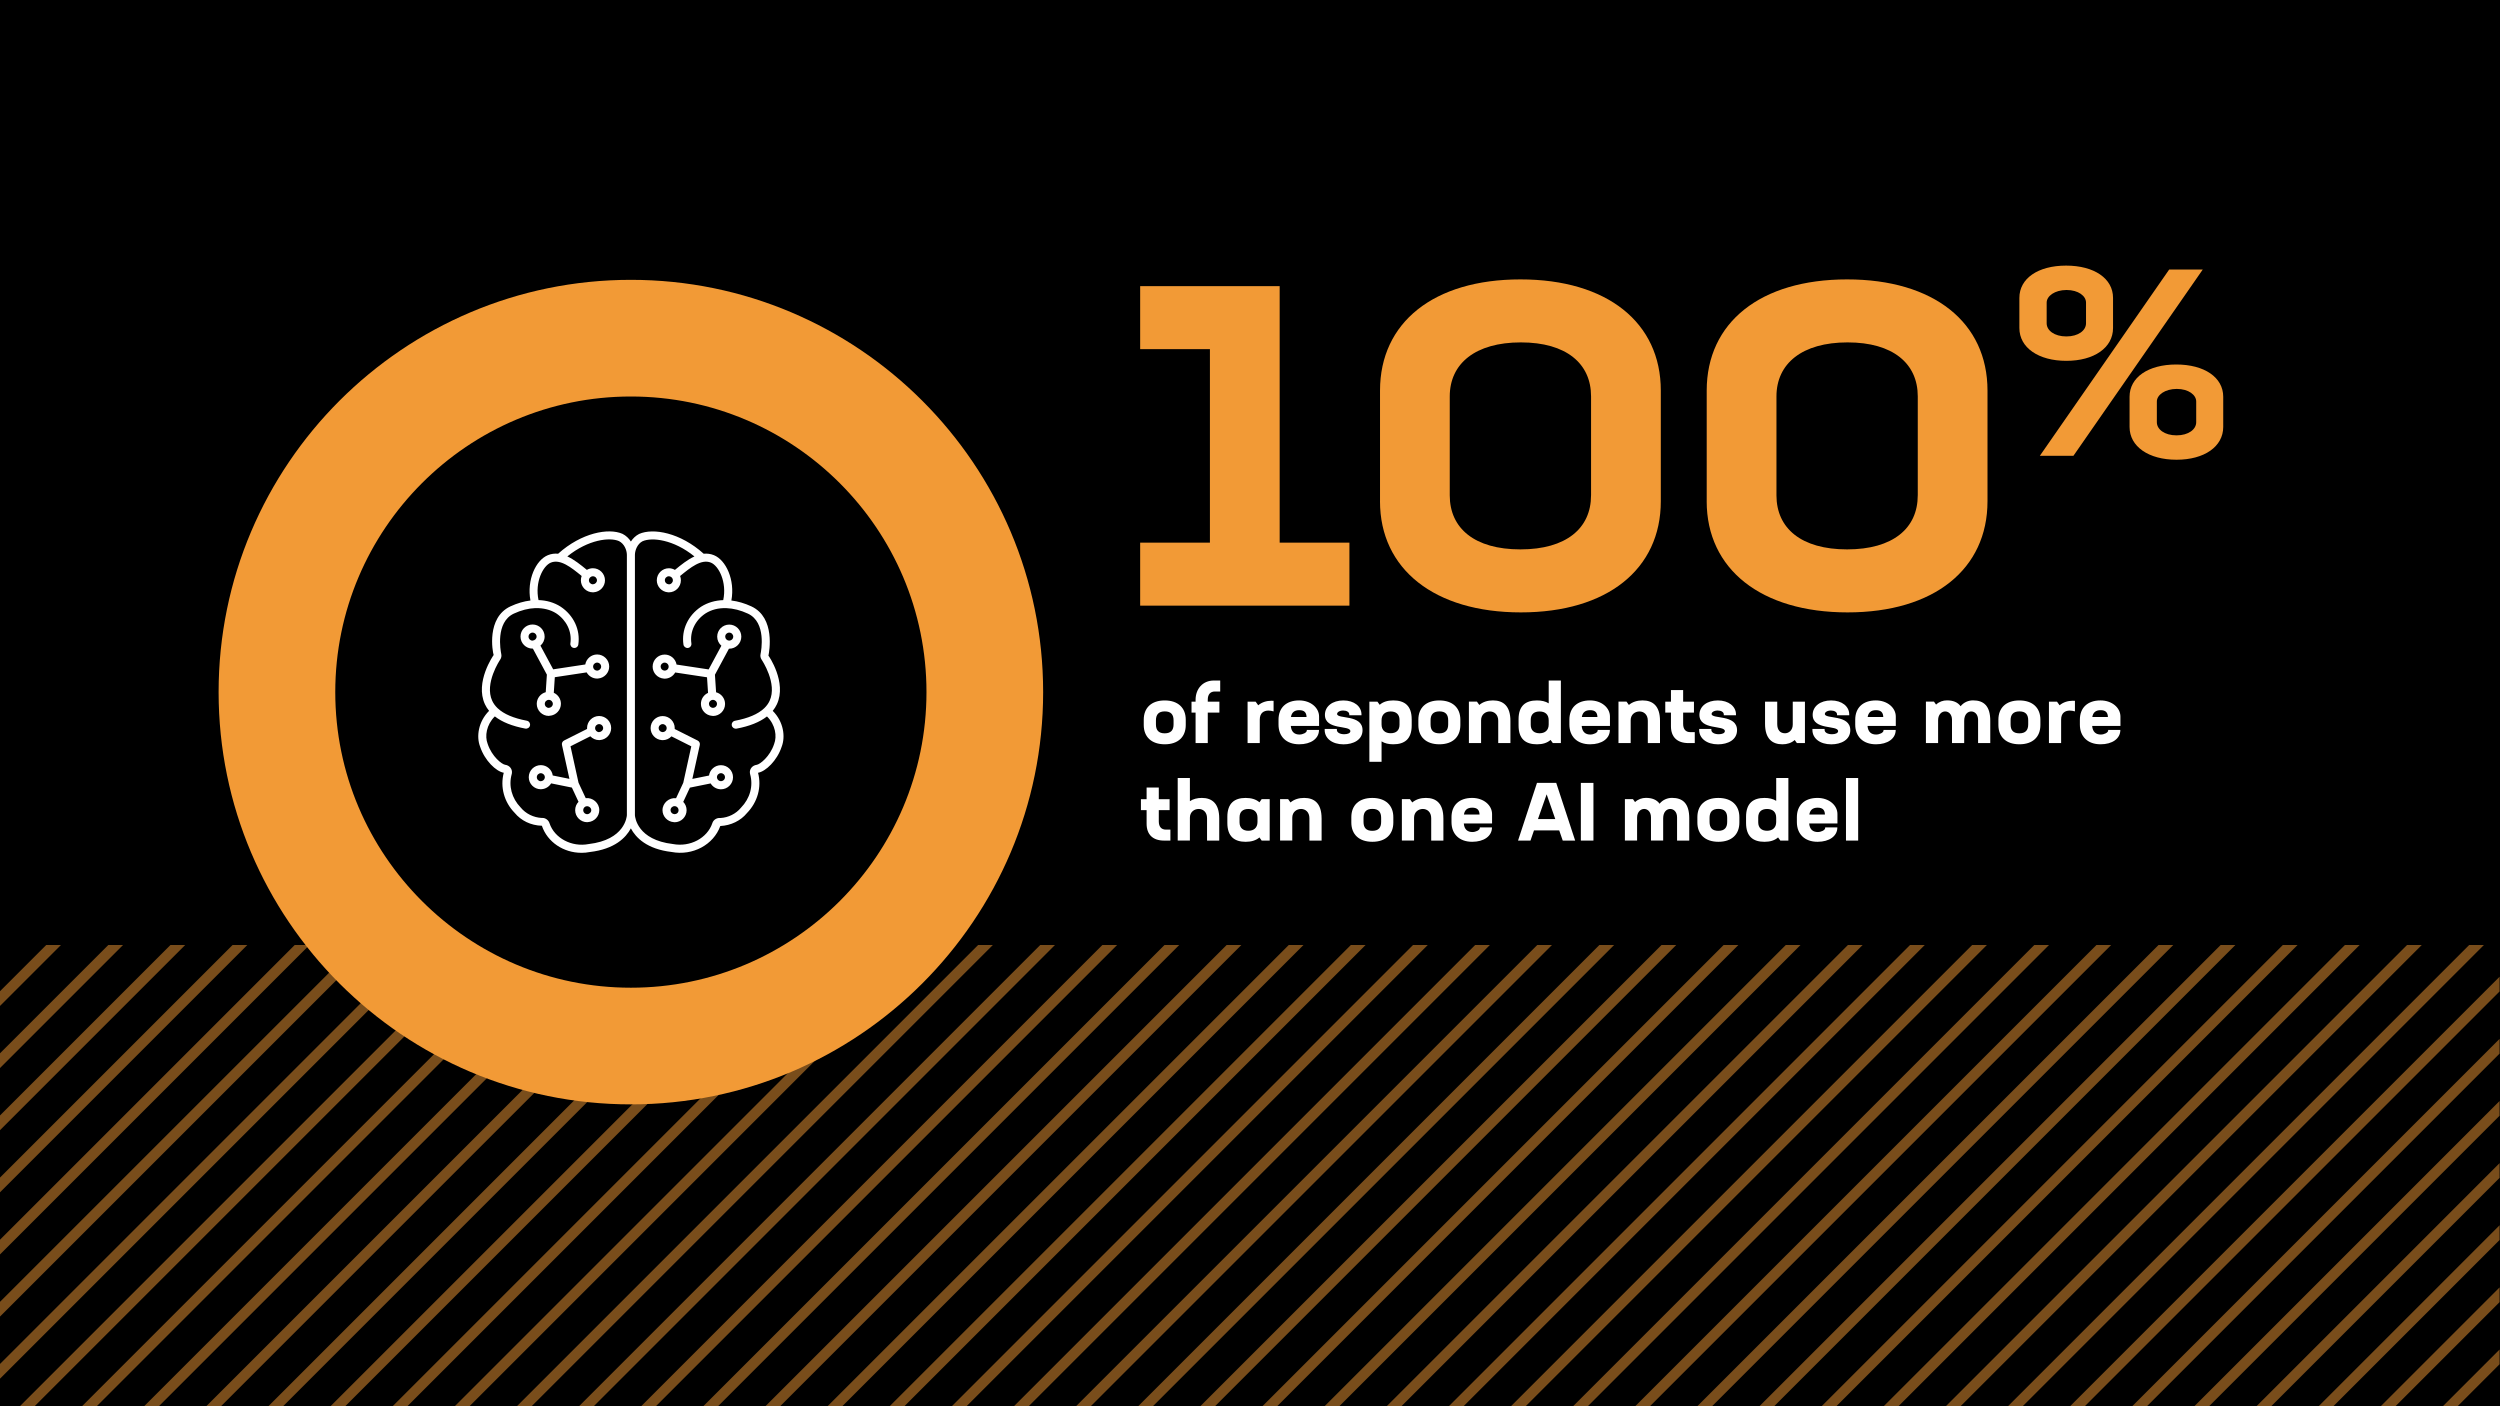 <?xml version="1.0" encoding="UTF-8"?>
<svg xmlns="http://www.w3.org/2000/svg" xmlns:xlink="http://www.w3.org/1999/xlink" viewBox="0 0 1200 675">
  <defs>
    <style>
      .cls-1 {
        fill: none;
      }

      .cls-2 {
        fill: #f29a36;
      }

      .cls-3 {
        fill: #fff;
      }

      .cls-4 {
        fill: #794d1b;
      }

      .cls-5 {
        clip-path: url(#clippath);
      }
    </style>
    <clipPath id="clippath">
      <rect class="cls-1" x="-1.07" y="453.6" width="1200.87" height="221.88"/>
    </clipPath>
  </defs>
  <g id="Layer_1" data-name="Layer 1">
    <rect width="1200" height="675"/>
  </g>
  <g id="Layer_4" data-name="Layer 4">
    <g>
      <path class="cls-3" d="M549,348.02v-2.57c0-5.66,3.63-9.24,10.06-9.24s10.1,3.59,10.1,9.24v2.57c0,5.66-3.63,9.24-10.06,9.24s-10.1-3.59-10.1-9.24ZM563.31,347.71v-1.95c0-2.77-1.25-4.29-4.21-4.29s-4.25,1.52-4.25,4.29v1.95c0,2.77,1.25,4.29,4.21,4.29s4.25-1.52,4.25-4.29Z"/>
      <path class="cls-3" d="M579.73,335.85v.94h5.58v5.26h-5.58v14.63h-5.85v-14.63h-1.95v-5.26h1.95v-.9c0-5.19,3.39-9.24,8.78-9.24h3.04v5.27h-2.54c-2.22,0-3.43,1.4-3.43,3.94Z"/>
      <path class="cls-3" d="M611.32,336.4v5.07c-.78-.23-1.64-.39-2.46-.39-2.14,0-4.17,1.05-4.17,4.33v11.27h-5.85v-19.89h3.86l1.25,1.75c1.72-1.48,4.02-2.18,6.32-2.18.35,0,.7,0,1.05.04Z"/>
      <path class="cls-3" d="M633.16,343.96v4.49h-13.57c.23,2.93,1.87,4.13,4.13,4.13,1.6,0,3.55-.9,3.55-1.95v-.27h5.85c0,4.21-3.9,6.9-9.48,6.9-6.28,0-9.95-3.78-9.95-9.44v-2.38c0-5.66,3.63-9.24,9.91-9.24,5.5,0,9.56,3.51,9.56,7.76ZM627.15,344.16c-.08-2.18-1.09-3.28-3.51-3.28s-3.63,1.17-3.98,3.28h7.49Z"/>
      <path class="cls-3" d="M635.85,350.36v-.47h5.85v.47c0,1.29,1.56,2.07,3.55,2.07,1.68,0,2.92-.55,2.92-1.48,0-3-12.21-.31-12.21-7.84,0-4.1,3.67-6.9,8.85-6.9s8.7,2.85,8.7,6.71v.39h-5.85v-.39c0-1.13-1.25-1.87-2.92-1.87-1.79,0-2.93.82-2.93,1.64,0,2.61,12.21.08,12.21,7.8,0,4.64-4.41,6.79-9.13,6.79-5.5,0-9.05-2.92-9.05-6.9Z"/>
      <path class="cls-3" d="M677.62,345.25v2.96c0,6.55-3.43,9.05-8.85,9.05-2.18,0-4.09-.43-5.62-1.4v9.79h-5.85v-28.86h3.86l1.09,1.52c1.6-1.44,3.82-2.11,6.51-2.11,5.42,0,8.85,2.5,8.85,9.05ZM671.77,345.56c0-2.73-1.72-4.06-4.25-4.06s-4.37,1.4-4.37,4.21v2.03c0,2.81,1.79,4.21,4.37,4.21s4.25-1.33,4.25-4.06v-2.34Z"/>
      <path class="cls-3" d="M680.81,348.02v-2.57c0-5.66,3.63-9.24,10.06-9.24s10.1,3.59,10.1,9.24v2.57c0,5.66-3.63,9.24-10.06,9.24s-10.1-3.59-10.1-9.24ZM695.13,347.71v-1.95c0-2.77-1.25-4.29-4.21-4.29s-4.25,1.52-4.25,4.29v1.95c0,2.77,1.25,4.29,4.21,4.29s4.25-1.52,4.25-4.29Z"/>
      <path class="cls-3" d="M725,346.03v10.65h-5.85v-10.73c0-3.04-1.99-4.45-4.02-4.45s-4.21,1.4-4.21,4.21v10.96h-5.85v-19.89h3.86l1.13,1.6c1.72-1.48,4.02-2.18,6.55-2.18,4.99,0,8.39,2.69,8.39,9.83Z"/>
      <path class="cls-3" d="M749.22,326.65v30.03h-3.86l-1.09-1.52c-1.6,1.44-3.82,2.11-6.51,2.11-5.42,0-8.85-2.5-8.85-9.05v-2.96c0-6.55,3.43-9.05,8.85-9.05,2.18,0,4.09.43,5.62,1.4v-10.96h5.85ZM743.37,347.75v-2.03c0-2.81-1.72-4.21-4.37-4.21s-4.25,1.33-4.25,4.06v2.34c0,2.73,1.72,4.06,4.25,4.06s4.37-1.4,4.37-4.21Z"/>
      <path class="cls-3" d="M772.78,343.96v4.49h-13.57c.23,2.93,1.87,4.13,4.13,4.13,1.6,0,3.55-.9,3.55-1.95v-.27h5.85c0,4.21-3.9,6.9-9.48,6.9-6.28,0-9.95-3.78-9.95-9.44v-2.38c0-5.66,3.63-9.24,9.91-9.24,5.5,0,9.56,3.51,9.56,7.76ZM766.77,344.16c-.08-2.18-1.09-3.28-3.51-3.28s-3.63,1.17-3.98,3.28h7.49Z"/>
      <path class="cls-3" d="M796.8,346.03v10.65h-5.85v-10.73c0-3.04-1.99-4.45-4.02-4.45s-4.21,1.4-4.21,4.21v10.96h-5.85v-19.89h3.86l1.13,1.6c1.72-1.48,4.02-2.18,6.55-2.18,4.99,0,8.39,2.69,8.39,9.83Z"/>
      <path class="cls-3" d="M813.49,351.41v5.27h-3.04c-5.38,0-8.39-2.89-8.39-8.07v-6.55h-2.73v-5.26h2.73v-5.58h5.85v5.58h5.19v5.26h-5.19v5.42c0,2.54,1.21,3.94,3.43,3.94h2.15Z"/>
      <path class="cls-3" d="M815.6,350.36v-.47h5.85v.47c0,1.29,1.56,2.07,3.55,2.07,1.68,0,2.93-.55,2.93-1.48,0-3-12.21-.31-12.21-7.84,0-4.1,3.67-6.9,8.85-6.9s8.7,2.85,8.7,6.71v.39h-5.85v-.39c0-1.13-1.25-1.87-2.93-1.87-1.79,0-2.92.82-2.92,1.64,0,2.61,12.21.08,12.21,7.8,0,4.64-4.41,6.79-9.13,6.79-5.5,0-9.05-2.92-9.05-6.9Z"/>
      <path class="cls-3" d="M866.37,336.79v19.89h-3.86l-1.05-1.48c-1.52,1.4-3.59,2.07-5.89,2.07-4.91,0-8.35-2.69-8.35-9.83v-10.65h5.85v10.73c0,3,1.48,4.45,3.74,4.45,1.83,0,3.71-1.44,3.71-4.21v-10.96h5.85Z"/>
      <path class="cls-3" d="M869.96,350.36v-.47h5.85v.47c0,1.29,1.56,2.07,3.55,2.07,1.68,0,2.93-.55,2.93-1.48,0-3-12.21-.31-12.21-7.84,0-4.1,3.67-6.9,8.85-6.9s8.7,2.85,8.7,6.71v.39h-5.85v-.39c0-1.13-1.25-1.87-2.93-1.87-1.79,0-2.92.82-2.92,1.64,0,2.61,12.21.08,12.21,7.8,0,4.64-4.41,6.79-9.13,6.79-5.5,0-9.05-2.92-9.05-6.9Z"/>
      <path class="cls-3" d="M909.98,343.96v4.49h-13.57c.23,2.93,1.87,4.13,4.13,4.13,1.6,0,3.55-.9,3.55-1.95v-.27h5.85c0,4.21-3.9,6.9-9.48,6.9-6.28,0-9.95-3.78-9.95-9.44v-2.38c0-5.66,3.63-9.24,9.91-9.24,5.5,0,9.56,3.51,9.56,7.76ZM903.97,344.16c-.08-2.18-1.09-3.28-3.51-3.28s-3.63,1.17-3.98,3.28h7.49Z"/>
      <path class="cls-3" d="M955.33,346.03v10.65h-5.85v-11.12c0-2.73-1.64-4.06-3.28-4.06s-3.39,1.33-3.39,4.52v10.65h-5.85v-11.12c0-2.73-1.64-4.06-3.28-4.06s-3.39,1.4-3.39,4.21v10.96h-5.85v-19.89h3.86l1.01,1.44c1.48-1.4,3.35-2.03,5.23-2.03,2.89,0,5.15.86,6.55,2.81,1.52-1.91,3.78-2.81,5.97-2.81,5.19,0,8.27,2.69,8.27,9.83Z"/>
      <path class="cls-3" d="M959.23,348.02v-2.57c0-5.66,3.63-9.24,10.06-9.24s10.1,3.59,10.1,9.24v2.57c0,5.66-3.63,9.24-10.06,9.24s-10.1-3.59-10.1-9.24ZM973.54,347.71v-1.95c0-2.77-1.25-4.29-4.21-4.29s-4.25,1.52-4.25,4.29v1.95c0,2.77,1.25,4.29,4.21,4.29s4.25-1.52,4.25-4.29Z"/>
      <path class="cls-3" d="M995.97,336.4v5.07c-.78-.23-1.64-.39-2.46-.39-2.15,0-4.17,1.05-4.17,4.33v11.27h-5.85v-19.89h3.86l1.25,1.75c1.72-1.48,4.02-2.18,6.32-2.18.35,0,.7,0,1.05.04Z"/>
      <path class="cls-3" d="M1017.81,343.96v4.49h-13.57c.23,2.93,1.87,4.13,4.13,4.13,1.6,0,3.55-.9,3.55-1.95v-.27h5.85c0,4.21-3.9,6.9-9.48,6.9-6.28,0-9.95-3.78-9.95-9.44v-2.38c0-5.66,3.63-9.24,9.91-9.24,5.5,0,9.56,3.51,9.56,7.76ZM1011.8,344.16c-.08-2.18-1.09-3.28-3.51-3.28s-3.63,1.17-3.98,3.28h7.49Z"/>
      <path class="cls-3" d="M561.79,398.21v5.27h-3.04c-5.38,0-8.38-2.89-8.38-8.07v-6.55h-2.73v-5.26h2.73v-5.58h5.85v5.58h5.19v5.26h-5.19v5.42c0,2.54,1.21,3.94,3.43,3.94h2.14Z"/>
      <path class="cls-3" d="M585.23,392.83v10.65h-5.85v-10.73c0-3.04-1.99-4.45-3.98-4.45-2.11,0-4.25,1.4-4.25,4.21v10.96h-5.85v-30.03h5.85v11.12c1.56-1.05,3.55-1.56,5.73-1.56,4.91,0,8.35,2.69,8.35,9.83Z"/>
      <path class="cls-3" d="M609.45,383.59v19.89h-3.86l-1.05-1.52c-1.64,1.44-3.9,2.11-6.63,2.11-5.34,0-8.78-2.54-8.78-9.05v-2.96c0-6.51,3.43-9.05,8.78-9.05,2.73,0,4.99.66,6.63,2.11l1.05-1.52h3.86ZM603.6,394.55v-2.03c0-2.81-1.72-4.21-4.37-4.21s-4.25,1.33-4.25,4.06v2.34c0,2.73,1.72,4.06,4.25,4.06s4.37-1.4,4.37-4.21Z"/>
      <path class="cls-3" d="M634.37,392.83v10.65h-5.85v-10.73c0-3.04-1.99-4.45-4.02-4.45s-4.21,1.4-4.21,4.21v10.96h-5.85v-19.89h3.86l1.13,1.6c1.72-1.48,4.02-2.18,6.55-2.18,4.99,0,8.38,2.69,8.38,9.83Z"/>
      <path class="cls-3" d="M648.64,394.82v-2.57c0-5.66,3.63-9.24,10.06-9.24s10.1,3.59,10.1,9.24v2.57c0,5.66-3.63,9.24-10.06,9.24s-10.1-3.59-10.1-9.24ZM662.95,394.51v-1.95c0-2.77-1.25-4.29-4.21-4.29s-4.25,1.52-4.25,4.29v1.95c0,2.77,1.25,4.29,4.21,4.29s4.25-1.52,4.25-4.29Z"/>
      <path class="cls-3" d="M692.83,392.83v10.65h-5.85v-10.73c0-3.04-1.99-4.45-4.02-4.45s-4.21,1.4-4.21,4.21v10.96h-5.85v-19.89h3.86l1.13,1.6c1.72-1.48,4.02-2.18,6.55-2.18,4.99,0,8.38,2.69,8.38,9.83Z"/>
      <path class="cls-3" d="M716.19,390.76v4.49h-13.57c.23,2.92,1.87,4.13,4.13,4.13,1.6,0,3.55-.9,3.55-1.95v-.27h5.85c0,4.21-3.9,6.9-9.48,6.9-6.28,0-9.95-3.78-9.95-9.44v-2.38c0-5.66,3.63-9.24,9.91-9.24,5.5,0,9.56,3.51,9.56,7.76ZM710.18,390.96c-.08-2.18-1.09-3.28-3.51-3.28s-3.63,1.17-3.98,3.28h7.49Z"/>
      <path class="cls-3" d="M748.44,398.6h-12.13l-1.68,4.88h-5.97l9.09-27.69h9.24l9.09,27.69h-5.97l-1.68-4.88ZM742.39,381.29l-4.17,11.86h8.31l-4.13-11.86Z"/>
      <path class="cls-3" d="M758.81,375.79h6.04v27.69h-6.04v-27.69Z"/>
      <path class="cls-3" d="M810.84,392.83v10.65h-5.85v-11.12c0-2.73-1.64-4.06-3.28-4.06s-3.39,1.33-3.39,4.52v10.65h-5.85v-11.12c0-2.73-1.64-4.06-3.28-4.06s-3.39,1.4-3.39,4.21v10.96h-5.85v-19.89h3.86l1.01,1.44c1.48-1.4,3.35-2.03,5.23-2.03,2.89,0,5.15.86,6.55,2.81,1.52-1.91,3.78-2.81,5.97-2.81,5.19,0,8.27,2.69,8.27,9.83Z"/>
      <path class="cls-3" d="M814.74,394.82v-2.57c0-5.66,3.63-9.24,10.06-9.24s10.1,3.59,10.1,9.24v2.57c0,5.66-3.63,9.24-10.06,9.24s-10.1-3.59-10.1-9.24ZM829.05,394.51v-1.95c0-2.77-1.25-4.29-4.21-4.29s-4.25,1.52-4.25,4.29v1.95c0,2.77,1.25,4.29,4.21,4.29s4.25-1.52,4.25-4.29Z"/>
      <path class="cls-3" d="M858.42,373.45v30.03h-3.86l-1.09-1.52c-1.6,1.44-3.82,2.11-6.51,2.11-5.42,0-8.85-2.5-8.85-9.05v-2.96c0-6.55,3.43-9.05,8.85-9.05,2.18,0,4.09.43,5.62,1.4v-10.96h5.85ZM852.57,394.55v-2.03c0-2.81-1.72-4.21-4.37-4.21s-4.25,1.33-4.25,4.06v2.34c0,2.73,1.72,4.06,4.25,4.06s4.37-1.4,4.37-4.21Z"/>
      <path class="cls-3" d="M881.97,390.76v4.49h-13.57c.23,2.92,1.87,4.13,4.13,4.13,1.6,0,3.55-.9,3.55-1.95v-.27h5.85c0,4.21-3.9,6.9-9.48,6.9-6.28,0-9.95-3.78-9.95-9.44v-2.38c0-5.66,3.63-9.24,9.91-9.24,5.5,0,9.56,3.51,9.56,7.76ZM875.97,390.96c-.08-2.18-1.09-3.28-3.51-3.28s-3.63,1.17-3.98,3.28h7.49Z"/>
      <path class="cls-3" d="M891.92,373.45v30.03h-5.85v-30.03h5.85Z"/>
    </g>
    <g>
      <path class="cls-2" d="M647.72,260.47v30.24h-100.44v-30.24h33.48v-92.88h-33.48v-30.24h66.96v123.12h33.48Z"/>
      <path class="cls-2" d="M662.41,240.6v-53.14c0-32.62,25.71-53.35,67.39-53.35s67.39,20.74,67.39,53.35v53.14c0,32.62-25.7,53.35-67.18,53.35s-67.61-20.74-67.61-53.35ZM763.71,237.79v-47.52c0-15.77-11.88-25.92-33.7-25.92s-34.13,10.15-34.13,25.92v47.52c0,15.77,11.88,25.92,33.91,25.92s33.91-10.15,33.91-25.92Z"/>
      <path class="cls-2" d="M819.22,240.6v-53.14c0-32.62,25.71-53.35,67.39-53.35s67.39,20.74,67.39,53.35v53.14c0,32.62-25.7,53.35-67.18,53.35s-67.61-20.74-67.61-53.35ZM920.53,237.79v-47.52c0-15.77-11.88-25.92-33.7-25.92s-34.13,10.15-34.13,25.92v47.52c0,15.77,11.88,25.92,33.91,25.92s33.91-10.15,33.91-25.92Z"/>
      <path class="cls-2" d="M969.3,157.46v-14.48c0-9.32,8.94-15.49,22.42-15.49s22.54,6.17,22.54,15.49v14.48c0,9.44-9.07,15.74-22.42,15.74s-22.54-6.3-22.54-15.74ZM1041.21,129.37h16.12l-62.08,89.41h-16.12l62.08-89.41ZM1001.29,155.19v-9.95c0-3.15-3.65-6.04-9.32-6.04s-9.57,2.9-9.57,6.04v9.95c0,3.4,3.65,6.3,9.45,6.3s9.44-2.9,9.44-6.3ZM1022.19,204.93v-14.48c0-9.32,8.94-15.49,22.42-15.49s22.54,6.17,22.54,15.49v14.48c0,9.45-9.07,15.74-22.42,15.74s-22.54-6.3-22.54-15.74ZM1054.18,202.67v-9.95c0-3.15-3.65-6.04-9.32-6.04s-9.57,2.9-9.57,6.04v9.95c0,3.4,3.65,6.3,9.44,6.3s9.45-2.9,9.45-6.3Z"/>
    </g>
    <g class="cls-5">
      <g>
        <rect class="cls-4" x="127.65" y="954.78" width="1532.33" height="5" transform="translate(-415.11 912.4) rotate(-45)"/>
        <rect class="cls-4" x="112.74" y="939.87" width="1532.33" height="5" transform="translate(-408.93 897.49) rotate(-45)"/>
        <rect class="cls-4" x="97.83" y="924.96" width="1532.33" height="5" transform="translate(-402.75 882.58) rotate(-45)"/>
        <rect class="cls-4" x="82.92" y="910.05" width="1532.33" height="5" transform="translate(-396.58 867.67) rotate(-45)"/>
        <rect class="cls-4" x="68.01" y="895.13" width="1532.33" height="5" transform="translate(-390.4 852.76) rotate(-45)"/>
        <rect class="cls-4" x="53.1" y="880.22" width="1532.33" height="5" transform="translate(-384.22 837.85) rotate(-45)"/>
        <rect class="cls-4" x="38.18" y="865.31" width="1532.33" height="5" transform="translate(-378.05 822.94) rotate(-45)"/>
        <rect class="cls-4" x="23.27" y="850.4" width="1532.33" height="5" transform="translate(-371.87 808.03) rotate(-45)"/>
        <rect class="cls-4" x="8.36" y="835.49" width="1532.33" height="5" transform="translate(-365.7 793.12) rotate(-45)"/>
        <rect class="cls-4" x="-6.55" y="820.58" width="1532.33" height="5" transform="translate(-359.52 778.21) rotate(-45)"/>
        <rect class="cls-4" x="-21.46" y="805.67" width="1532.33" height="5" transform="translate(-353.34 763.3) rotate(-45)"/>
        <rect class="cls-4" x="-36.37" y="790.76" width="1532.33" height="5" transform="translate(-347.17 748.38) rotate(-45)"/>
        <rect class="cls-4" x="-51.28" y="775.85" width="1532.33" height="5" transform="translate(-340.99 733.47) rotate(-45)"/>
        <rect class="cls-4" x="-66.19" y="760.94" width="1532.33" height="5" transform="translate(-334.81 718.56) rotate(-45)"/>
        <rect class="cls-4" x="-81.1" y="746.03" width="1532.33" height="5" transform="translate(-328.64 703.65) rotate(-45)"/>
        <rect class="cls-4" x="-96.01" y="731.12" width="1532.33" height="5" transform="translate(-322.46 688.74) rotate(-45)"/>
        <rect class="cls-4" x="-110.92" y="716.21" width="1532.33" height="5" transform="translate(-316.29 673.83) rotate(-45)"/>
        <rect class="cls-4" x="-125.83" y="701.3" width="1532.33" height="5" transform="translate(-310.11 658.92) rotate(-45)"/>
        <rect class="cls-4" x="-140.74" y="686.39" width="1532.33" height="5" transform="translate(-303.93 644.01) rotate(-45)"/>
        <rect class="cls-4" x="-155.65" y="671.47" width="1532.33" height="5" transform="translate(-297.76 629.1) rotate(-45)"/>
        <rect class="cls-4" x="-170.57" y="656.56" width="1532.33" height="5" transform="translate(-291.58 614.19) rotate(-45)"/>
        <rect class="cls-4" x="-185.48" y="641.65" width="1532.33" height="5" transform="translate(-285.4 599.28) rotate(-45)"/>
        <rect class="cls-4" x="-200.39" y="626.74" width="1532.33" height="5" transform="translate(-279.23 584.37) rotate(-45)"/>
        <rect class="cls-4" x="-215.3" y="611.83" width="1532.33" height="5" transform="translate(-273.05 569.46) rotate(-45)"/>
        <rect class="cls-4" x="-230.21" y="596.92" width="1532.33" height="5" transform="translate(-266.88 554.55) rotate(-45)"/>
        <rect class="cls-4" x="-245.12" y="582.01" width="1532.33" height="5" transform="translate(-260.7 539.63) rotate(-45)"/>
        <rect class="cls-4" x="-260.03" y="567.1" width="1532.33" height="5" transform="translate(-254.52 524.72) rotate(-45)"/>
        <rect class="cls-4" x="-274.94" y="552.19" width="1532.33" height="5" transform="translate(-248.35 509.81) rotate(-45)"/>
        <rect class="cls-4" x="-289.85" y="537.28" width="1532.33" height="5" transform="translate(-242.17 494.9) rotate(-45)"/>
        <rect class="cls-4" x="-304.76" y="522.37" width="1532.33" height="5" transform="translate(-235.99 479.99) rotate(-45)"/>
        <rect class="cls-4" x="-319.67" y="507.46" width="1532.33" height="5" transform="translate(-229.82 465.08) rotate(-45)"/>
        <rect class="cls-4" x="-334.58" y="492.55" width="1532.33" height="5" transform="translate(-223.64 450.17) rotate(-45)"/>
        <rect class="cls-4" x="-349.49" y="477.64" width="1532.33" height="5" transform="translate(-217.47 435.26) rotate(-45)"/>
        <rect class="cls-4" x="-364.4" y="462.72" width="1532.33" height="5" transform="translate(-211.29 420.35) rotate(-45)"/>
        <rect class="cls-4" x="-379.32" y="447.81" width="1532.33" height="5" transform="translate(-205.11 405.44) rotate(-45)"/>
        <rect class="cls-4" x="-394.23" y="432.9" width="1532.33" height="5" transform="translate(-198.94 390.53) rotate(-45)"/>
        <rect class="cls-4" x="-409.14" y="417.99" width="1532.33" height="5" transform="translate(-192.76 375.62) rotate(-45)"/>
        <rect class="cls-4" x="-424.05" y="403.08" width="1532.33" height="5" transform="translate(-186.59 360.71) rotate(-45)"/>
        <rect class="cls-4" x="-438.96" y="388.17" width="1532.33" height="5" transform="translate(-180.41 345.8) rotate(-45)"/>
        <rect class="cls-4" x="-453.87" y="373.26" width="1532.33" height="5" transform="translate(-174.23 330.88) rotate(-45)"/>
        <rect class="cls-4" x="-468.78" y="358.35" width="1532.33" height="5" transform="translate(-168.06 315.97) rotate(-45)"/>
        <rect class="cls-4" x="-483.69" y="343.44" width="1532.33" height="5" transform="translate(-161.88 301.06) rotate(-45)"/>
        <rect class="cls-4" x="-498.6" y="328.53" width="1532.33" height="5" transform="translate(-155.7 286.15) rotate(-45)"/>
        <rect class="cls-4" x="-513.51" y="313.62" width="1532.33" height="5" transform="translate(-149.53 271.24) rotate(-45)"/>
        <rect class="cls-4" x="-528.42" y="298.71" width="1532.33" height="5" transform="translate(-143.35 256.33) rotate(-45)"/>
        <rect class="cls-4" x="-543.33" y="283.8" width="1532.33" height="5" transform="translate(-137.18 241.42) rotate(-45)"/>
        <rect class="cls-4" x="-558.24" y="268.89" width="1532.33" height="5" transform="translate(-131 226.51) rotate(-45)"/>
      </g>
    </g>
    <circle cx="301.08" cy="336.4" r="156.56"/>
    <g>
      <g id="other-tech-brain">
        <g id="Isolation_Mode" data-name="Isolation Mode">
          <path class="cls-3" d="M279.08,409.35c-8.54,0-16.33-5.11-18.98-12.99-5.3-.14-9.99-2.45-13.07-6.2-5.04-5.15-7.02-12.36-5.23-19.24-3.68-.63-9.15-5.84-11.36-12.56-1.86-4.76-.89-11.95,4.32-17.15-.8-.98-1.46-2.03-1.99-3.15-4.95-10.61,4.08-23.53,4.18-23.65-.52-1.54-3.55-17.93,8.06-23.35,3.24-1.5,6.47-2.45,9.6-2.82-1.83-9.92,2.61-19.42,8.38-21.76,1.65-.67,3.29-.86,4.91-.69,11.23-10.1,24.22-12.49,30.89-9.55,1.75.89,3.08,2.2,4.04,3.69.94-1.47,2.25-2.77,3.95-3.64,6.77-2.99,19.77-.61,30.99,9.5,1.61-.16,3.26.02,4.91.69,5.77,2.34,10.21,11.84,8.38,21.76,3.13.38,6.36,1.32,9.6,2.82,11.61,5.42,8.58,21.79,8.19,23.65h0c.09,0,8.96,12.82,4.05,23.35-.52,1.12-1.19,2.17-1.99,3.15,5.21,5.2,6.18,12.4,4.28,17.25-2.18,6.64-7.65,11.84-11.33,12.47,1.8,6.84-.19,14.07-5.35,19.37-2.97,3.63-7.66,5.94-12.77,6.19-3.24,8.99-13.22,14.4-23.37,12.46-11.86-1.38-17.18-6.85-19.56-11.33-2.4,4.48-7.75,9.96-19.69,11.35-1.35.27-2.71.39-4.05.39ZM260.43,392.61c1.42,0,2.89,1.04,3.35,2.59,2.38,7.11,10.63,11.52,18.77,9.95,17.41-2.03,18.31-13.14,18.35-13.88v-124.87s0-.07,0-.1c-.04-2.27-1.22-5.27-3.78-6.57-4.41-1.94-14.74-.79-24.8,7.35,3.28,1.5,6.43,4.05,9.37,6.46.86-.5,1.85-.79,2.91-.79,3.19,0,5.79,2.6,5.79,5.79,0,3.01-2.36,5.53-5.37,5.75-.05,0-.37.03-.41.03-3.19,0-5.79-2.6-5.79-5.79,0-.73.13-1.42.38-2.06-5.04-4.13-10.23-8.26-14.77-6.43-3.76,1.52-7.78,9.31-5.94,18,3.86.12,7.46,1.16,10.56,3.12,6.33,4.18,9.58,11.16,8.54,18.23-.15,1.05-1.15,1.77-2.19,1.62-1.05-.16-1.78-1.14-1.62-2.19.83-5.57-1.79-11.09-6.81-14.42-2.8-1.77-6.18-2.56-9.78-2.51-.08,0-.18,0-.26,0-3.28.12-6.77,1-10.29,2.64-8.92,4.17-6.36,17.83-6.04,19.38.22.94.03,1.94-.53,2.74-.09.13-7.69,11.43-3.8,19.75.59,1.26,1.42,2.41,2.5,3.46.05.04.08.08.13.12,2.94,2.77,7.61,4.77,13.97,5.96,1.05.2,1.74,1.2,1.54,2.25-.2,1.05-1.22,1.71-2.25,1.54-6.28-1.18-11.17-3.14-14.64-5.86-4.07,4.03-4.87,9.51-3.45,13.16,2.03,6.16,6.88,9.88,8.43,10.07,1,.12,1.92.64,2.53,1.42.57.75.82,1.67.69,2.6-.01.08-.07.35-.09.44-1.59,5.65.02,11.64,4.28,16.02,2.5,3.04,6.19,4.83,10.21,5.04.11-.02.22-.02.32-.02ZM304.76,391.32c.08,1.11,1.27,11.83,18.21,13.81,8.3,1.58,16.53-2.82,18.94-9.99.47-1.6,2.12-2.69,3.94-2.5,3.73-.21,7.41-2.01,9.8-4.92,4.39-4.5,5.99-10.49,4.4-16.14-.03-.1-.08-.39-.09-.49-.13-.88.12-1.8.69-2.55.6-.78,1.53-1.3,2.53-1.42,1.54-.19,6.39-3.91,8.39-9.97,1.46-3.74.66-9.23-3.42-13.26-3.47,2.72-8.37,4.69-14.64,5.86-1.03.17-2.05-.49-2.25-1.54-.2-1.05.49-2.06,1.54-2.25,6.36-1.19,11.03-3.19,13.97-5.96.04-.04.08-.08.13-.12,1.08-1.05,1.91-2.2,2.5-3.46,3.89-8.32-3.71-19.62-3.79-19.73-.57-.82-.76-1.82-.54-2.77.32-1.54,2.87-15.2-6.05-19.37-3.52-1.64-7.03-2.52-10.32-2.64-.06,0-.12,0-.19,0-3.69-.12-7.03.74-9.86,2.53-4.99,3.3-7.61,8.82-6.78,14.39.16,1.05-.57,2.04-1.62,2.19-1.03.14-2.03-.57-2.19-1.62-1.05-7.07,2.2-14.04,8.5-18.2,3.12-1.97,6.73-3.01,10.59-3.14,1.85-8.69-2.17-16.48-5.93-18.01-4.56-1.84-9.73,2.29-14.77,6.43.24.64.38,1.33.38,2.06,0,3.19-2.6,5.79-5.79,5.79-.09,0-.34-.02-.43-.03h0c-3-.23-5.35-2.75-5.35-5.75,0-3.19,2.6-5.79,5.79-5.79,1.06,0,2.05.29,2.91.79,2.95-2.42,6.09-4.96,9.37-6.46-10.05-8.14-20.39-9.29-24.9-7.3-2.45,1.25-3.63,4.25-3.67,6.52,0,.03,0,.07,0,.1v124.92ZM321.05,276.61c-1.06,0-1.93.86-1.93,1.93,0,1,.79,1.83,1.79,1.91.04,0,.2.02.24.03.96,0,1.83-.87,1.83-1.93s-.87-1.93-1.93-1.93ZM284.61,276.61c-1.06,0-1.93.86-1.93,1.93s.87,1.93,1.93,1.93c1.14-.1,1.93-.93,1.93-1.93,0-1.06-.86-1.93-1.93-1.93ZM323.79,394.66c-.08,0-.33-.02-.41-.03-3.02-.22-5.38-2.75-5.38-5.75,0-3.44,3.19-6.14,6.51-5.74l3.46-7.41,3.85-17.49-9.52-4.79c-1.05,1.13-2.56,1.83-4.22,1.83-.09,0-.34-.02-.43-.03-3-.22-5.36-2.74-5.36-5.75,0-3.19,2.6-5.79,5.79-5.79s5.79,2.6,5.79,5.79c0,.14,0,.28-.02.42l11.04,5.55c.79.4,1.2,1.28,1.02,2.14l-3.58,16.27,8-1.62c.4-2.81,2.81-4.97,5.73-4.97,3.19,0,5.79,2.6,5.79,5.79s-2.6,5.79-5.79,5.79c-.09,0-.34-.02-.43-.03-1.92-.14-3.58-1.23-4.52-2.79l-9.96,2.02-3.19,6.83c1,1.04,1.61,2.45,1.61,4,0,3.19-2.59,5.79-5.78,5.79ZM323.79,386.95c-1.06,0-1.93.86-1.93,1.93,0,1,.79,1.84,1.79,1.91,1.3.04,2.06-.84,2.06-1.91,0-.73-.41-1.37-1.01-1.7-.02,0-.04-.02-.06-.03-.26-.13-.55-.2-.85-.2ZM344.19,373.5c.2.79.89,1.4,1.74,1.46h.05c1.17,0,2.01-.86,2.01-1.91s-.87-1.93-1.93-1.93-1.93.86-1.93,1.93c0,.1,0,.2.02.3,0,.02.01.05.02.07,0,.02,0,.05.01.07ZM318.08,347.57c-1.06,0-1.93.86-1.93,1.93,0,1,.79,1.83,1.79,1.91h.05c1.17,0,2.01-.86,2.01-1.91s-.87-1.93-1.93-1.93ZM281.87,394.66c-3.19,0-5.79-2.6-5.79-5.79,0-1.55.61-2.97,1.61-4l-3.19-6.83-9.96-2.02c-.94,1.56-2.61,2.65-4.54,2.79-.05,0-.37.03-.41.03-3.19,0-5.79-2.6-5.79-5.79s2.6-5.79,5.79-5.79c2.92,0,5.33,2.16,5.73,4.97l8,1.62-3.58-16.27c-.19-.86.23-1.74,1.02-2.14l11.04-5.55c-.01-.14-.02-.28-.02-.42,0-3.19,2.6-5.79,5.79-5.79s5.79,2.6,5.79,5.79c0,3.01-2.36,5.53-5.37,5.75-.05,0-.37.03-.41.03-1.66,0-3.16-.71-4.22-1.83l-9.52,4.79,3.85,17.49,3.46,7.41c3.34-.4,6.51,2.31,6.51,5.74,0,3.01-2.36,5.53-5.37,5.75-.03,0-.36.03-.4.03ZM280.96,387.18c-.6.32-1.01.96-1.01,1.7,0,1.06.87,1.93,1.93,1.93,1.14-.09,1.93-.93,1.93-1.93,0-1.37-1.62-2.3-2.78-1.73-.02.01-.04.02-.06.03ZM259.6,371.13c-1.06,0-1.93.86-1.93,1.93s.87,1.93,1.93,1.93c.97-.08,1.68-.69,1.87-1.49,0-.02,0-.05.01-.07,0-.02.01-.05.02-.07.02-.1.02-.2.02-.3,0-1.06-.87-1.92-1.93-1.92ZM287.58,347.57c-1.06,0-1.93.86-1.93,1.93s.84,1.9,1.88,1.93c1.22-.13,1.98-.96,1.98-1.93,0-1.06-.87-1.93-1.93-1.93ZM342.23,343.64c-.09,0-.34-.02-.43-.03-3-.22-5.36-2.74-5.36-5.75,0-2.34,1.4-4.37,3.42-5.28l-.49-7.48-15.28-2.31c-1,1.79-2.91,2.97-5.05,2.97-.08,0-.33-.02-.41-.03-3.01-.22-5.37-2.75-5.37-5.75,0-3.19,2.6-5.79,5.79-5.79,2.85,0,5.23,2.07,5.7,4.8l15.4,2.33,6.11-11.37c-1.23-1.06-2.01-2.63-2.01-4.36,0-3.19,2.6-5.79,5.79-5.79s5.79,2.6,5.79,5.79-2.6,5.79-5.79,5.79c-.03,0-.09,0-.15,0l-6.72,12.49.55,8.42c2.48.65,4.31,2.92,4.31,5.6,0,3.18-2.6,5.78-5.79,5.78ZM342.23,335.93c-1.06,0-1.93.86-1.93,1.93,0,1,.79,1.83,1.79,1.91h.05c1.17,0,2.01-.86,2.01-1.91s-.87-1.93-1.93-1.93ZM319.04,318.05c-1.06,0-1.93.86-1.93,1.93,0,1,.79,1.84,1.79,1.91,1.08.07,1.85-.64,2.02-1.54,0,0,0-.02,0-.02.02-.12.03-.23.03-.34,0-1.07-.86-1.93-1.93-1.93ZM350.03,303.65c-1.06,0-1.93.86-1.93,1.93,0,1,.79,1.83,1.79,1.91h.05c1.17,0,2.01-.86,2.01-1.91s-.86-1.93-1.93-1.93ZM263.43,343.64c-3.19,0-5.79-2.6-5.79-5.79,0-2.68,1.83-4.94,4.31-5.6l.55-8.42-6.72-12.5c-.07,0-.13.01-.15.01-3.19,0-5.79-2.6-5.79-5.79s2.6-5.79,5.79-5.79,5.79,2.6,5.79,5.79c0,1.73-.78,3.3-2.01,4.36l6.12,11.37,15.4-2.33c.47-2.72,2.85-4.8,5.7-4.8,3.19,0,5.79,2.6,5.79,5.79,0,3.01-2.36,5.53-5.37,5.75-.05,0-.37.03-.41.03-2.14,0-4.05-1.18-5.05-2.97l-15.28,2.31-.49,7.48c2.01.91,3.42,2.93,3.42,5.28,0,3.01-2.36,5.53-5.37,5.75-.05,0-.37.04-.42.04ZM263.43,335.93c-1.06,0-1.93.86-1.93,1.93s.87,1.93,1.93,1.93c1.14-.1,1.93-.93,1.93-1.93,0-1.06-.86-1.93-1.93-1.93ZM286.62,318.05c-1.06,0-1.93.86-1.93,1.93,0,0,.04.36.04.37.17.9.97,1.56,1.89,1.56,1.14-.09,1.93-.93,1.93-1.93,0-1.06-.87-1.93-1.93-1.93ZM255.63,303.65c-1.06,0-1.93.86-1.93,1.93s.84,1.9,1.88,1.93c1.22-.13,1.98-.95,1.98-1.93,0-1.06-.87-1.93-1.93-1.93Z"/>
        </g>
      </g>
      <path class="cls-2" d="M302.82,530.1c-109.12,0-197.89-88.77-197.89-197.89s88.77-197.89,197.89-197.89,197.89,88.77,197.89,197.89-88.77,197.89-197.89,197.89ZM302.82,190.32c-78.24,0-141.89,63.65-141.89,141.89s63.65,141.89,141.89,141.89,141.89-63.65,141.89-141.89-63.65-141.89-141.89-141.89Z"/>
    </g>
  </g>
</svg>